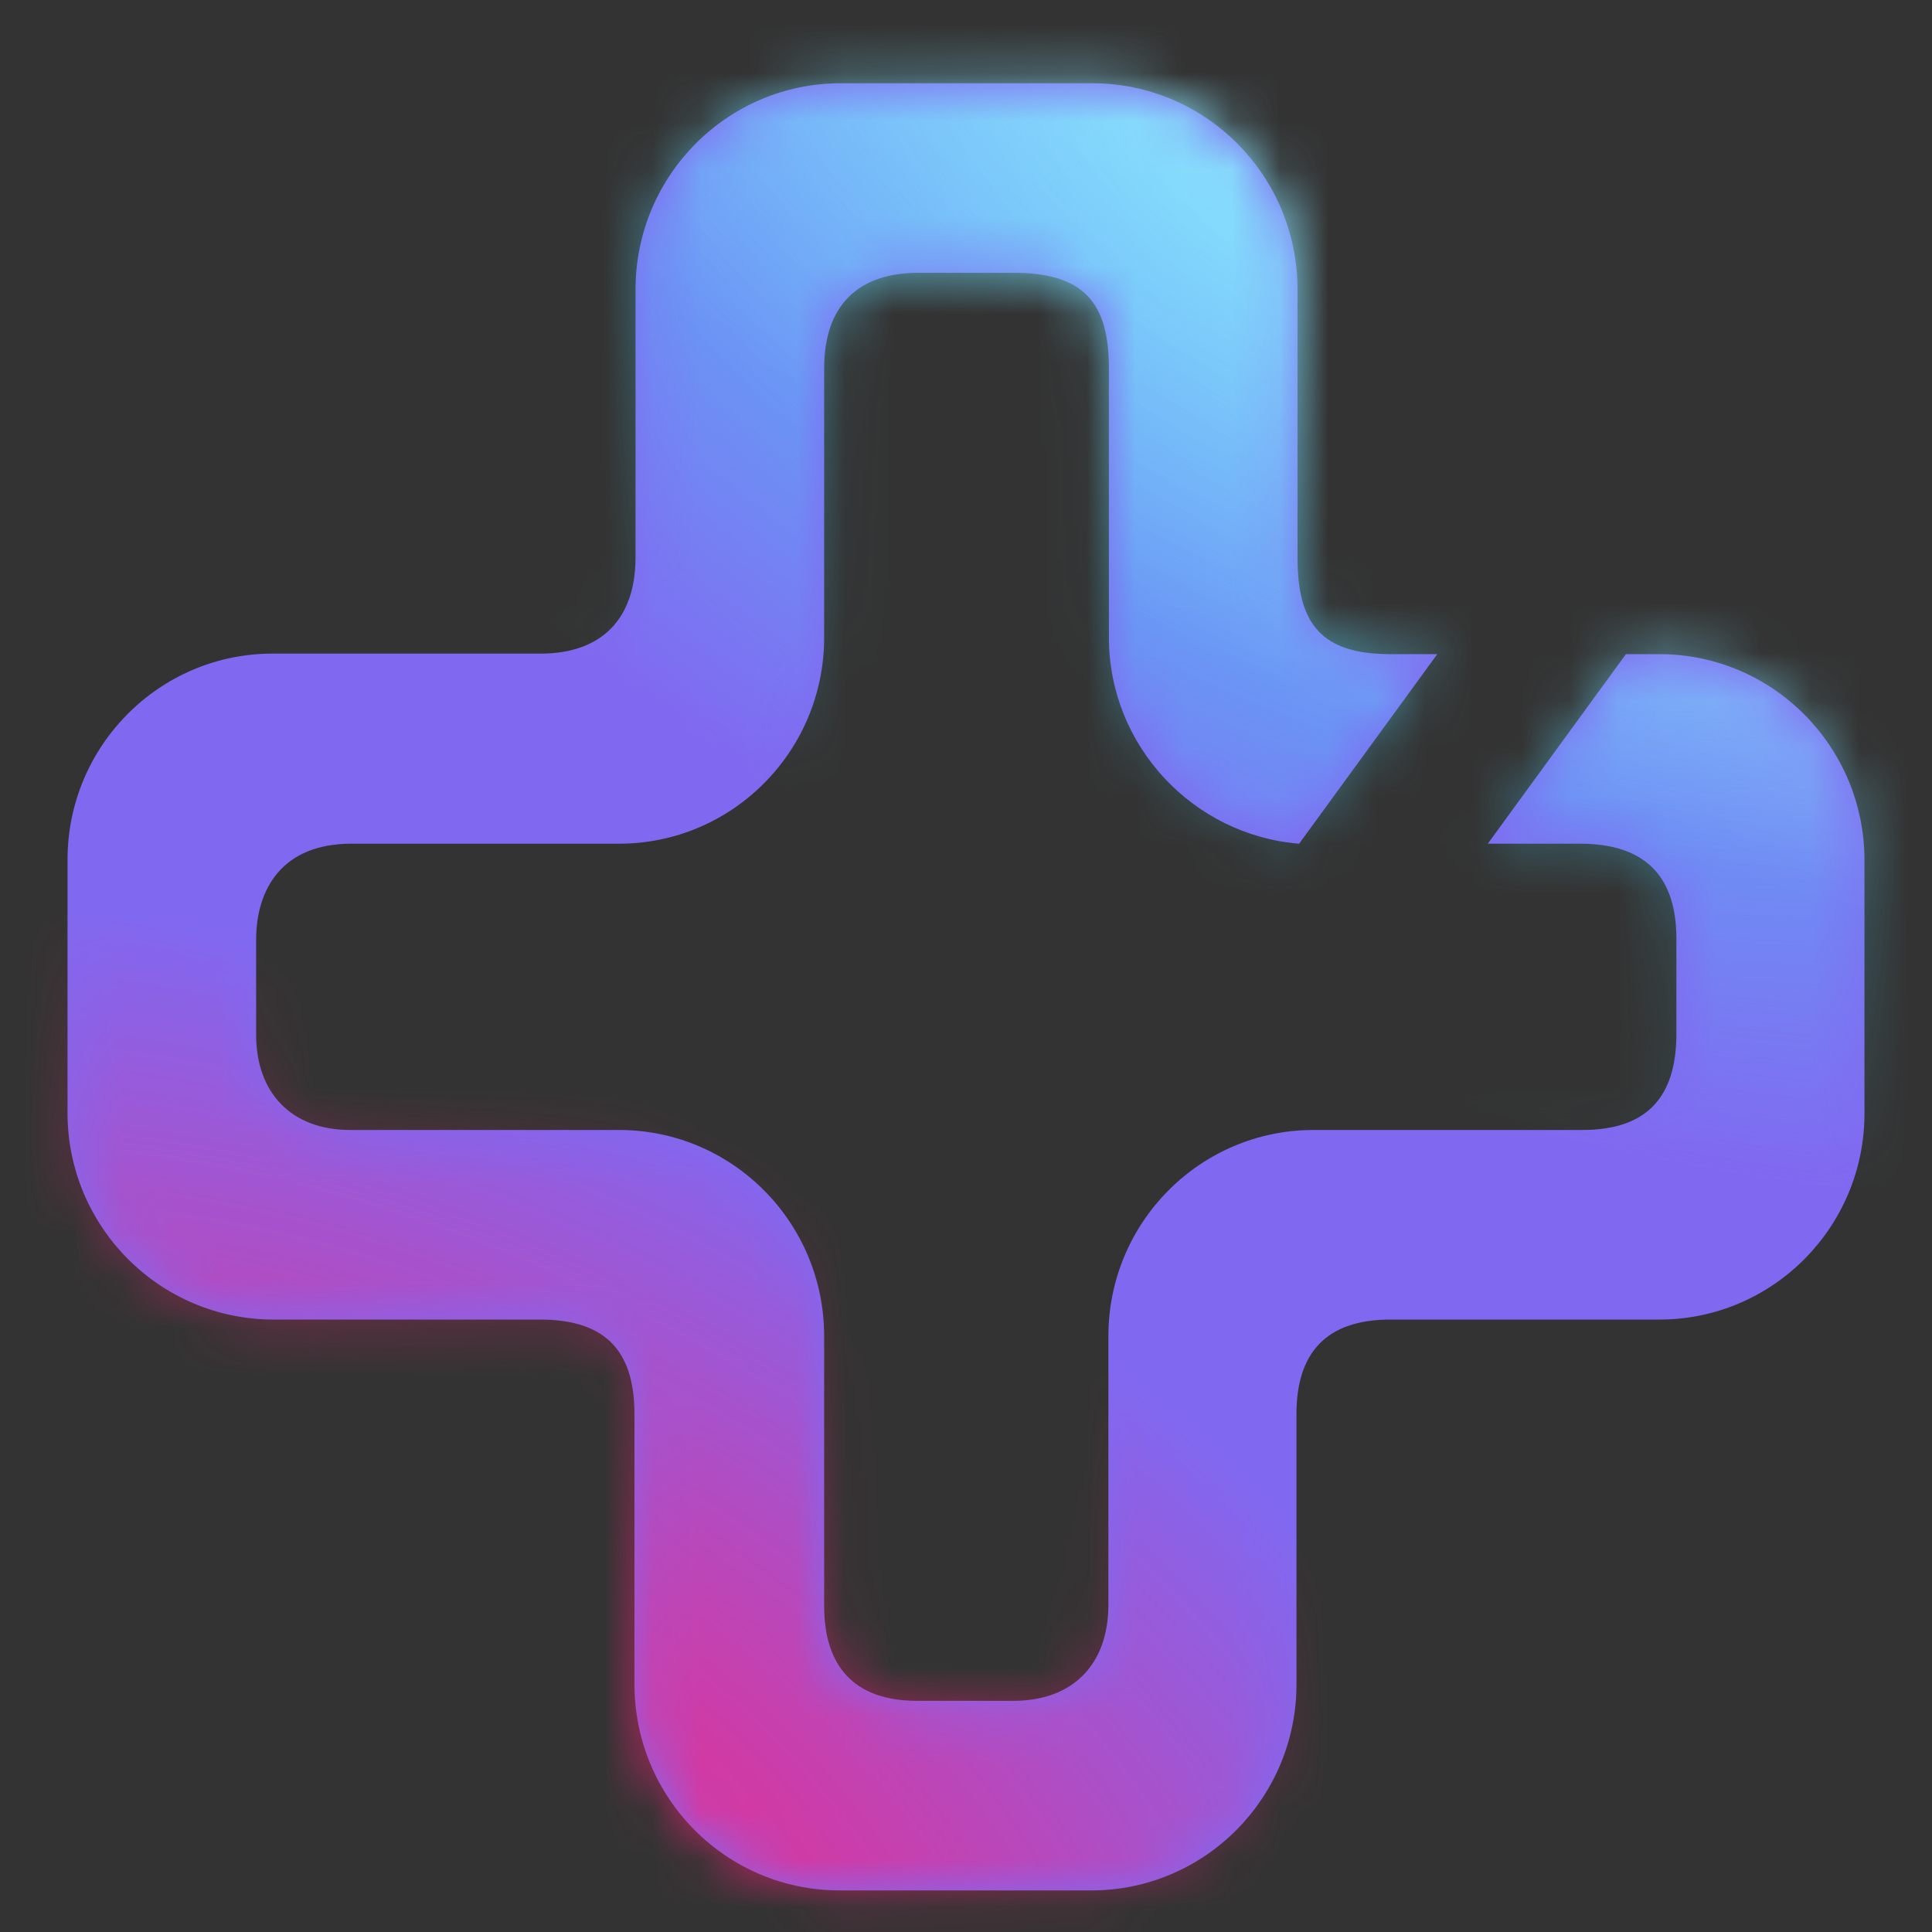 <svg width="40" height="40" viewBox="0 0 40 40" fill="none" xmlns="http://www.w3.org/2000/svg">
<rect x="0" y="0" width="40" height="40" fill="#333333" stroke="none"/>
<path d="M33.663 13.543H34.356C36.699 13.543 38.602 15.456 38.602 17.811V23.052C38.602 25.407 36.699 27.32 34.356 27.32H28.79C27.47 27.32 26.842 27.994 26.842 29.277V34.871C26.842 37.227 24.939 39.139 22.596 39.139H17.382C15.039 39.139 13.136 37.227 13.136 34.871C13.136 34.871 13.136 30.681 13.136 29.277C13.136 27.884 12.453 27.32 11.177 27.32H5.644C3.301 27.309 1.398 25.396 1.398 23.041V17.8C1.398 15.445 3.301 13.532 5.644 13.532H11.199C12.431 13.532 13.158 12.835 13.158 11.542V5.991C13.158 3.636 15.061 1.724 17.404 1.724H22.618C24.961 1.724 26.864 3.636 26.864 5.991V11.553C26.864 12.913 27.359 13.543 28.779 13.543H29.758L26.897 17.468C24.708 17.291 22.959 15.445 22.959 13.2V7.628C22.959 6.268 22.442 5.649 20.99 5.649H19.01C17.778 5.649 17.063 6.312 17.063 7.628V13.2C17.063 15.555 15.16 17.468 12.816 17.468H7.272C5.842 17.468 5.303 18.408 5.303 19.458V21.426C5.303 22.61 6.018 23.395 7.25 23.395H12.816C15.16 23.395 17.063 25.307 17.063 27.662V33.246C17.063 34.507 17.69 35.214 18.988 35.214H20.979C22.211 35.214 22.948 34.462 22.948 33.224V27.662C22.948 25.307 24.851 23.395 27.194 23.395H32.761C34.103 23.395 34.708 22.709 34.708 21.404V19.436C34.708 18.087 34.004 17.468 32.717 17.468H30.803L33.663 13.543Z" fill="#8168F0"/>
<mask id="mask0_2846_2014" style="mask-type:alpha" maskUnits="userSpaceOnUse" x="1" y="1" width="38" height="39">
<path d="M33.663 13.543H34.356C36.699 13.543 38.602 15.456 38.602 17.811V23.052C38.602 25.407 36.699 27.32 34.356 27.32H28.79C27.47 27.32 26.842 27.994 26.842 29.277V34.871C26.842 37.227 24.939 39.139 22.596 39.139H17.382C15.039 39.139 13.136 37.227 13.136 34.871C13.136 34.871 13.136 30.681 13.136 29.277C13.136 27.884 12.453 27.32 11.177 27.32H5.644C3.301 27.309 1.398 25.396 1.398 23.041V17.8C1.398 15.445 3.301 13.532 5.644 13.532H11.199C12.431 13.532 13.158 12.835 13.158 11.542V5.991C13.158 3.636 15.061 1.724 17.404 1.724H22.618C24.961 1.724 26.864 3.636 26.864 5.991V11.553C26.864 12.913 27.359 13.543 28.779 13.543H29.758L26.897 17.468C24.708 17.291 22.959 15.445 22.959 13.2V7.628C22.959 6.268 22.442 5.649 20.99 5.649H19.01C17.778 5.649 17.063 6.312 17.063 7.628V13.2C17.063 15.555 15.16 17.468 12.816 17.468H7.272C5.842 17.468 5.303 18.408 5.303 19.458V21.426C5.303 22.61 6.018 23.395 7.25 23.395H12.816C15.16 23.395 17.063 25.307 17.063 27.662V33.246C17.063 34.507 17.69 35.214 18.988 35.214H20.979C22.211 35.214 22.948 34.462 22.948 33.224V27.662C22.948 25.307 24.851 23.395 27.194 23.395H32.761C34.103 23.395 34.708 22.709 34.708 21.404V19.436C34.708 18.087 34.004 17.468 32.717 17.468H30.803L33.663 13.543Z" fill="#8168F0"/>
</mask>
<g mask="url(#mask0_2846_2014)">
<mask id="mask1_2846_2014" style="mask-type:alpha" maskUnits="userSpaceOnUse" x="-19" y="18" width="54" height="43">
<path d="M-0.796 55.261C13.173 63.211 28.474 62.667 33.379 54.046C38.284 45.425 30.936 31.992 16.966 24.042C2.997 16.092 -12.304 16.636 -17.209 25.257C-22.114 33.878 -14.765 47.311 -0.796 55.261Z" fill="#FF1F78"/>
</mask>
<g mask="url(#mask1_2846_2014)">
<path d="M-0.796 55.261C13.173 63.211 28.474 62.667 33.379 54.046C38.284 45.425 30.936 31.992 16.966 24.042C2.997 16.092 -12.304 16.636 -17.209 25.257C-22.114 33.878 -14.765 47.311 -0.796 55.261Z" fill="url(#paint0_radial_2846_2014)"/>
</g>
<mask id="mask2_2846_2014" style="mask-type:alpha" maskUnits="userSpaceOnUse" x="-2" y="-18" width="58" height="43">
<path d="M18.787 18.13C33.93 26.781 49.897 27.332 54.45 19.36C59.003 11.389 50.417 -2.087 35.273 -10.738C20.13 -19.389 4.162 -19.94 -0.39 -11.968C-4.943 -3.996 3.643 9.479 18.787 18.13Z" fill="#4AD6FC"/>
</mask>
<g mask="url(#mask2_2846_2014)">
<path d="M18.787 18.13C33.93 26.781 49.897 27.332 54.45 19.36C59.003 11.389 50.417 -2.087 35.273 -10.738C20.13 -19.389 4.162 -19.94 -0.39 -11.968C-4.943 -3.996 3.643 9.479 18.787 18.13Z" fill="url(#paint1_radial_2846_2014)"/>
</g>
<mask id="mask3_2846_2014" style="mask-type:alpha" maskUnits="userSpaceOnUse" x="4" y="-27" width="91" height="50">
<path d="M45.053 20.387C69.562 25.264 91.451 19.061 93.944 6.53C96.437 -6 78.59 -20.112 54.081 -24.99C29.573 -29.868 7.683 -23.664 5.19 -11.134C2.697 1.397 20.544 15.509 45.053 20.387Z" fill="white"/>
</mask>
<g mask="url(#mask3_2846_2014)">
<path d="M45.053 20.387C69.562 25.264 91.451 19.061 93.944 6.53C96.437 -6 78.59 -20.112 54.081 -24.99C29.573 -29.868 7.683 -23.664 5.19 -11.134C2.697 1.397 20.544 15.509 45.053 20.387Z" fill="url(#paint2_radial_2846_2014)"/>
</g>
</g>
<defs>
<radialGradient id="paint0_radial_2846_2014" cx="0" cy="0" r="1" gradientTransform="matrix(-8.881 15.61 -25.294 -14.395 8.085 39.651)" gradientUnits="userSpaceOnUse">
<stop stop-color="#FF1F78"/>
<stop offset="1" stop-color="#FF1F78" stop-opacity="0"/>
</radialGradient>
<radialGradient id="paint1_radial_2846_2014" cx="0" cy="0" r="1" gradientTransform="matrix(-8.243 14.434 -27.42 -15.664 27.03 3.696)" gradientUnits="userSpaceOnUse">
<stop stop-color="#4AD6FC"/>
<stop offset="1" stop-color="#4AD6FC" stop-opacity="0"/>
</radialGradient>
<radialGradient id="paint2_radial_2846_2014" cx="0" cy="0" r="1" gradientTransform="matrix(-4.514 22.688 -44.377 -8.832 49.567 -2.302)" gradientUnits="userSpaceOnUse">
<stop stop-color="white"/>
<stop offset="1" stop-color="white" stop-opacity="0"/>
</radialGradient>
</defs>
</svg>
